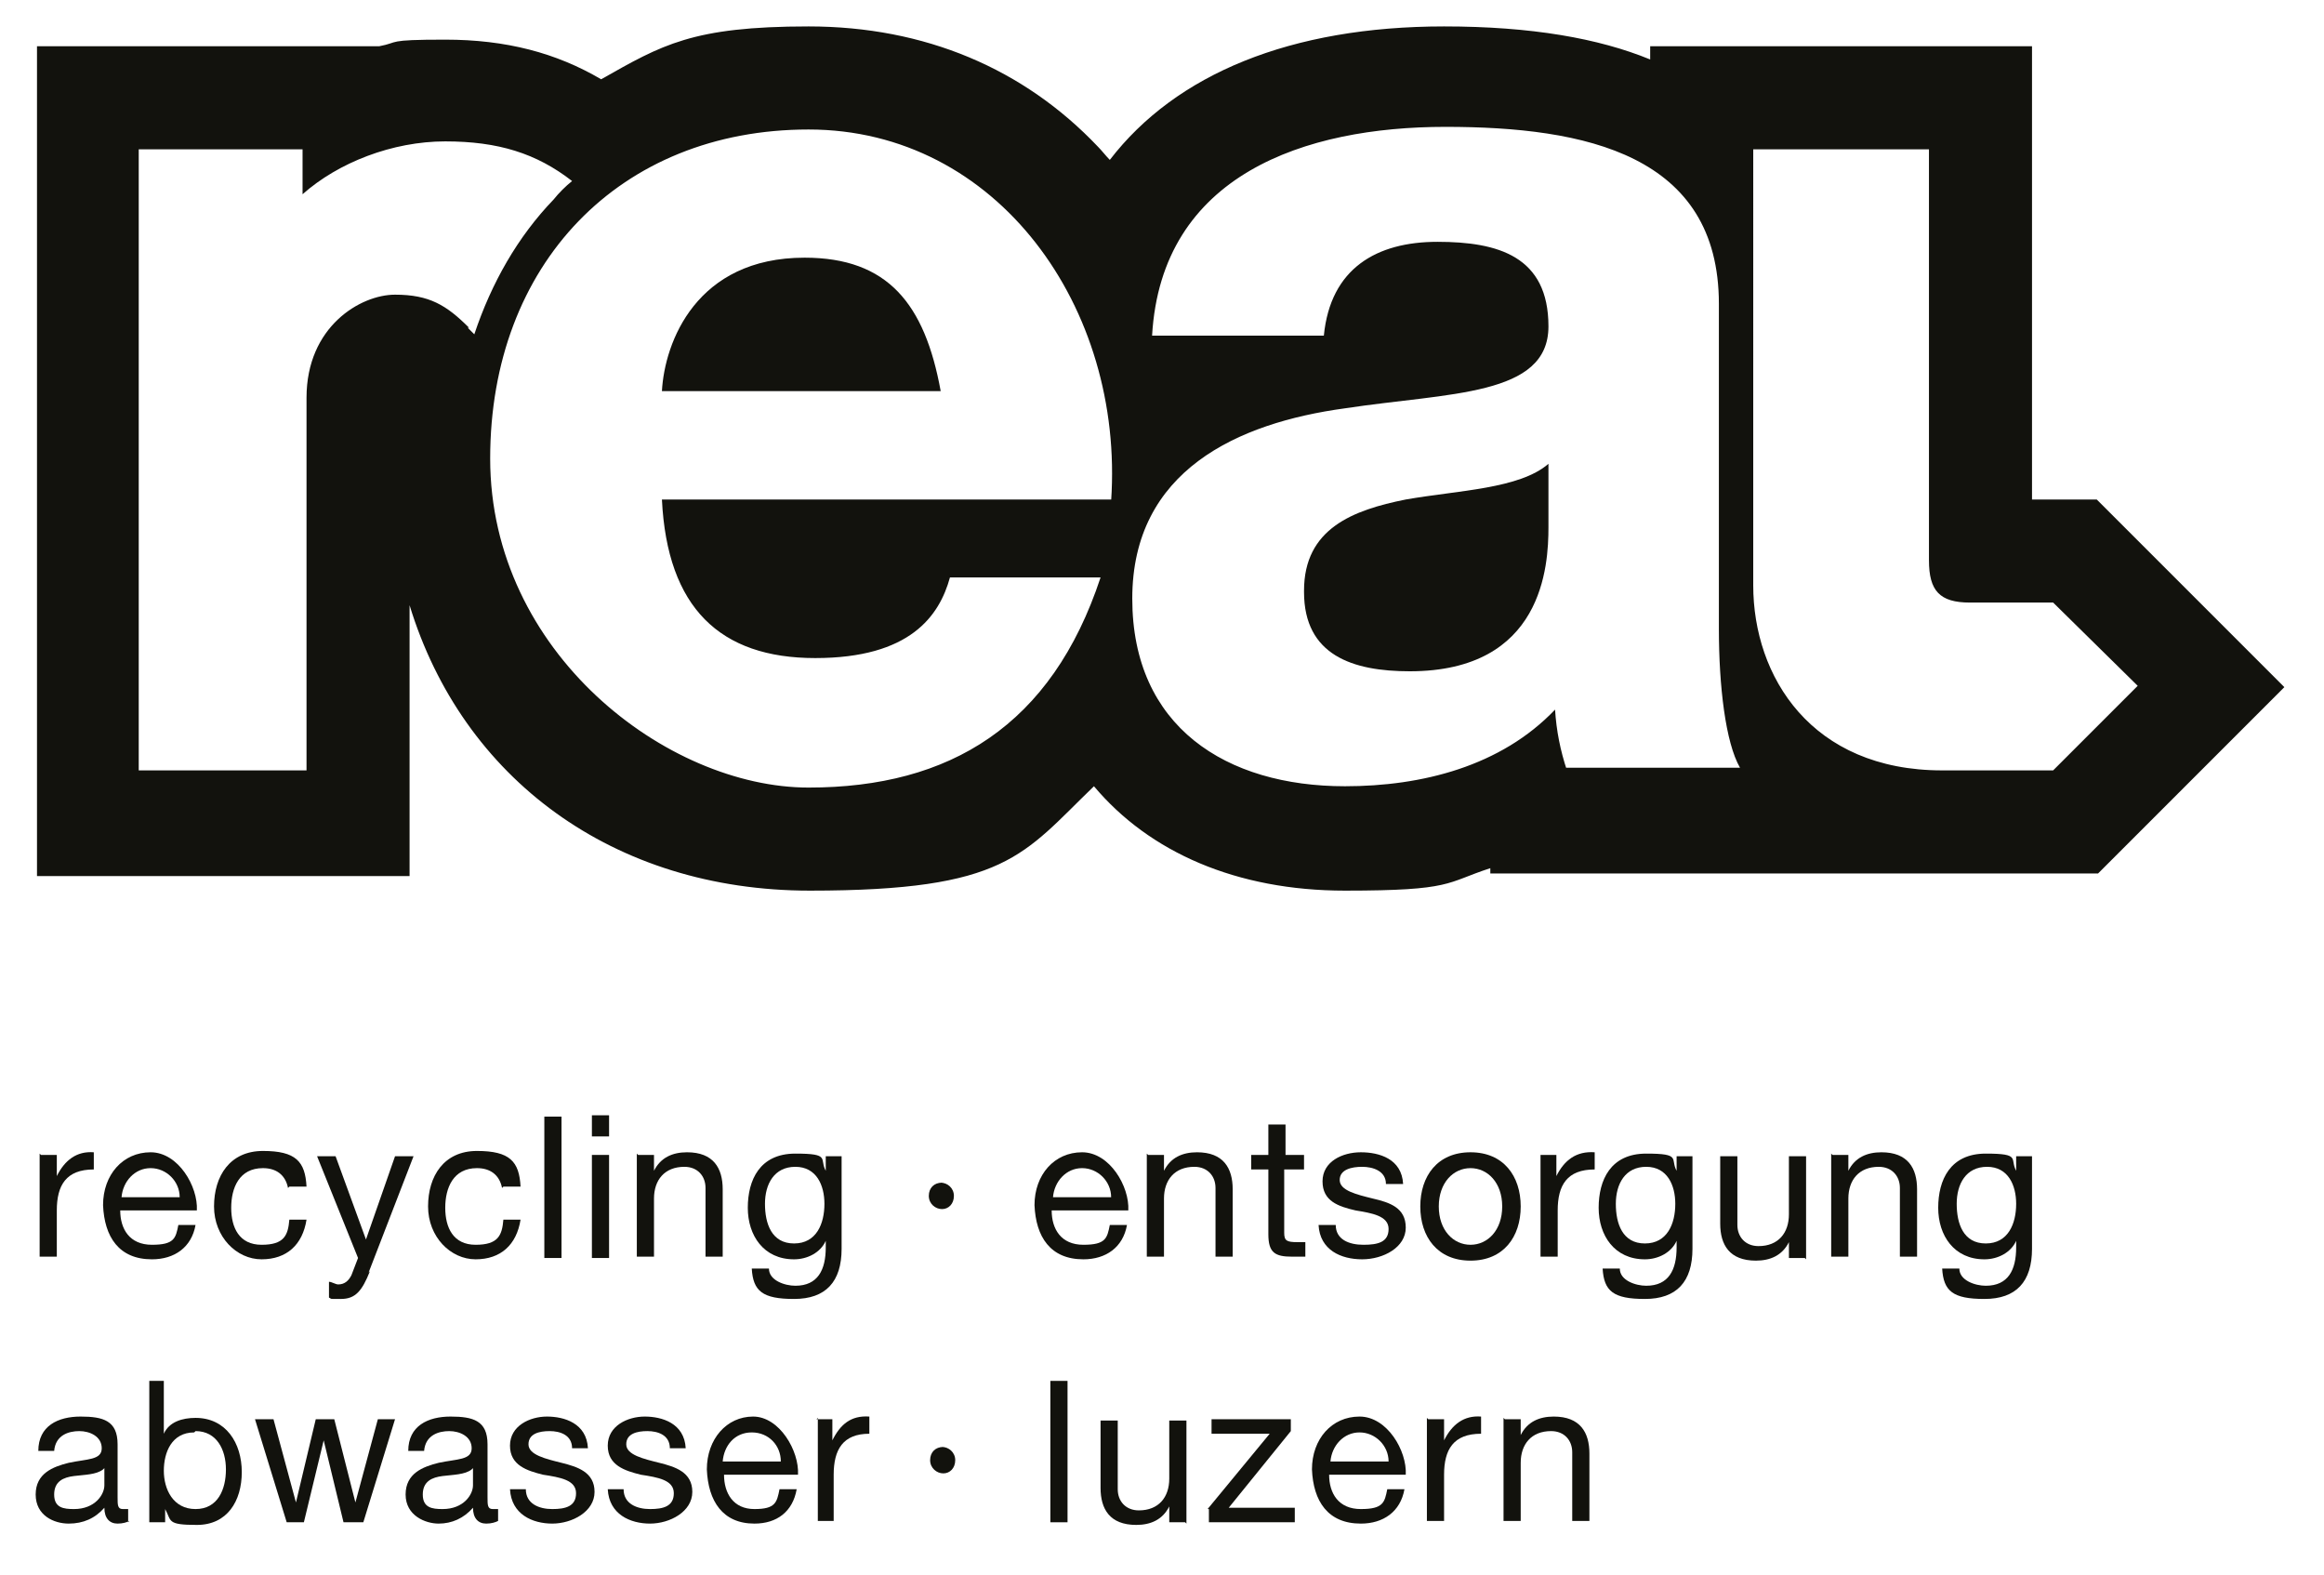 <?xml version="1.0" encoding="UTF-8"?>
<svg id="Ebene_1" data-name="Ebene 1" xmlns="http://www.w3.org/2000/svg" version="1.1" viewBox="0 0 175.9 119.2">
  <defs>
    <style>
      .cls-1 {
        fill: #12120d;
        stroke-width: 0px;
      }
    </style>
  </defs>
  <g>
    <path class="cls-1" d="M3.1,87.4h1.2v1.6h0c.6-1.2,1.5-1.9,2.8-1.8v1.3c-2.1,0-2.8,1.2-2.8,3.1v3.5h-1.3v-7.8Z"/>
    <path class="cls-1" d="M14.8,92.7c-.3,1.7-1.6,2.6-3.3,2.6-2.5,0-3.6-1.7-3.7-4.1,0-2.3,1.5-4,3.6-4s3.6,2.6,3.5,4.4h-5.8c0,1.4.7,2.6,2.4,2.6s1.8-.5,2-1.5h1.3ZM13.6,90.6c0-1.2-1-2.2-2.2-2.2s-2.1,1-2.2,2.2h4.5Z"/>
    <path class="cls-1" d="M21.8,89.9c-.2-1-.9-1.5-1.9-1.5-1.8,0-2.4,1.5-2.4,3s.6,2.8,2.3,2.8,2-.7,2.1-1.9h1.3c-.3,1.9-1.5,3-3.4,3s-3.6-1.7-3.6-4,1.2-4.2,3.7-4.2,3.2.8,3.3,2.7h-1.3Z"/>
    <path class="cls-1" d="M28,96.2c-.6,1.5-1.1,2.1-2.2,2.1s-.6,0-.9-.1v-1.2c.2,0,.5.2.7.2.5,0,.8-.3,1-.7l.5-1.3-3.1-7.7h1.4l2.3,6.3h0l2.2-6.3h1.4l-3.4,8.8Z"/>
    <path class="cls-1" d="M38,89.9c-.2-1-.9-1.5-1.9-1.5-1.8,0-2.4,1.5-2.4,3s.6,2.8,2.3,2.8,2-.7,2.1-1.9h1.3c-.3,1.9-1.5,3-3.4,3s-3.6-1.7-3.6-4,1.2-4.2,3.7-4.2,3.2.8,3.3,2.7h-1.3Z"/>
    <path class="cls-1" d="M41.2,84.5h1.3v10.7h-1.3v-10.7Z"/>
    <path class="cls-1" d="M46.1,86h-1.3v-1.6h1.3v1.6ZM44.8,87.4h1.3v7.8h-1.3v-7.8Z"/>
    <path class="cls-1" d="M48.3,87.4h1.2v1.2h0c.5-1,1.4-1.4,2.5-1.4,2,0,2.7,1.2,2.7,2.8v5.1h-1.3v-5.2c0-.9-.6-1.6-1.6-1.6-1.5,0-2.3,1-2.3,2.4v4.4h-1.3v-7.8Z"/>
    <path class="cls-1" d="M63.7,94.5c0,2.5-1.2,3.8-3.6,3.8s-3.1-.6-3.2-2.3h1.3c0,.9,1.2,1.3,2,1.3,1.7,0,2.3-1.2,2.3-2.9v-.5h0c-.4.9-1.4,1.4-2.4,1.4-2.3,0-3.5-1.8-3.5-3.9s.9-4.1,3.6-4.1,1.8.4,2.3,1.3h0,0v-1.1h1.2v7.1ZM62.4,91.1c0-1.4-.6-2.8-2.2-2.8s-2.3,1.3-2.3,2.8.5,3,2.2,3,2.3-1.5,2.3-3Z"/>
    <path class="cls-1" d="M71.2,89.5c.5,0,1,.4,1,1s-.4,1-.9,1-1-.4-1-1,.4-1,1-1Z"/>
    <path class="cls-1" d="M85.3,92.7c-.3,1.7-1.6,2.6-3.3,2.6-2.5,0-3.6-1.7-3.7-4.1,0-2.3,1.5-4,3.6-4s3.6,2.6,3.5,4.4h-5.8c0,1.4.7,2.6,2.4,2.6s1.8-.5,2-1.5h1.3ZM84.1,90.6c0-1.2-1-2.2-2.2-2.2s-2.1,1-2.2,2.2h4.5Z"/>
    <path class="cls-1" d="M86.9,87.4h1.2v1.2h0c.5-1,1.4-1.4,2.5-1.4,2,0,2.7,1.2,2.7,2.8v5.1h-1.3v-5.2c0-.9-.6-1.6-1.6-1.6-1.5,0-2.3,1-2.3,2.4v4.4h-1.3v-7.8Z"/>
    <path class="cls-1" d="M97.2,87.4h1.5v1.1h-1.5v4.8c0,.6.2.7,1,.7h.6v1.1h-1c-1.3,0-1.8-.3-1.8-1.7v-4.9h-1.3v-1.1h1.3v-2.3h1.3v2.3Z"/>
    <path class="cls-1" d="M101.1,92.7c0,1.1,1,1.5,2.1,1.5s1.9-.2,1.9-1.2-1.3-1.2-2.5-1.4c-1.3-.3-2.5-.7-2.5-2.2s1.5-2.2,2.9-2.2,3.1.5,3.2,2.4h-1.3c0-1-1-1.3-1.8-1.3s-1.7.2-1.7,1,1.3,1.1,2.5,1.4c1.3.3,2.5.7,2.5,2.2s-1.7,2.4-3.3,2.4-3.2-.7-3.3-2.6h1.3Z"/>
    <path class="cls-1" d="M111.3,87.2c2.5,0,3.8,1.8,3.8,4.1s-1.3,4.1-3.8,4.1-3.8-1.8-3.8-4.1,1.3-4.1,3.8-4.1ZM111.3,94.2c1.3,0,2.4-1.1,2.4-2.9s-1.1-2.9-2.4-2.9-2.4,1.1-2.4,2.9,1.1,2.9,2.4,2.9Z"/>
    <path class="cls-1" d="M116.6,87.4h1.2v1.6h0c.6-1.2,1.5-1.9,2.9-1.8v1.3c-2.1,0-2.8,1.2-2.8,3.1v3.5h-1.3v-7.8Z"/>
    <path class="cls-1" d="M128.1,94.5c0,2.5-1.2,3.8-3.6,3.8s-3.1-.6-3.2-2.3h1.3c0,.9,1.2,1.3,2,1.3,1.7,0,2.3-1.2,2.3-2.9v-.5h0c-.4.9-1.4,1.4-2.4,1.4-2.3,0-3.5-1.8-3.5-3.9s.9-4.1,3.6-4.1,1.8.4,2.3,1.3h0,0v-1.1h1.2v7.1ZM126.8,91.1c0-1.4-.6-2.8-2.2-2.8s-2.3,1.3-2.3,2.8.5,3,2.2,3,2.3-1.5,2.3-3Z"/>
    <path class="cls-1" d="M136.6,95.2h-1.2v-1.2h0c-.5,1-1.4,1.4-2.5,1.4-2,0-2.7-1.2-2.7-2.8v-5.1h1.3v5.2c0,.9.6,1.6,1.6,1.6,1.5,0,2.3-1,2.3-2.4v-4.4h1.3v7.8Z"/>
    <path class="cls-1" d="M138.7,87.4h1.2v1.2h0c.5-1,1.4-1.4,2.5-1.4,2,0,2.7,1.2,2.7,2.8v5.1h-1.3v-5.2c0-.9-.6-1.6-1.6-1.6-1.5,0-2.3,1-2.3,2.4v4.4h-1.3v-7.8Z"/>
    <path class="cls-1" d="M153.8,94.5c0,2.5-1.2,3.8-3.6,3.8s-3.1-.6-3.2-2.3h1.3c0,.9,1.2,1.3,2,1.3,1.7,0,2.3-1.2,2.3-2.9v-.5h0c-.4.9-1.4,1.4-2.4,1.4-2.3,0-3.5-1.8-3.5-3.9s.9-4.1,3.6-4.1,1.8.4,2.3,1.3h0,0v-1.1h1.2v7.1ZM152.6,91.1c0-1.4-.6-2.8-2.2-2.8s-2.3,1.3-2.3,2.8.5,3,2.2,3,2.3-1.5,2.3-3Z"/>
    <path class="cls-1" d="M9.8,115.1c-.2.1-.5.2-.9.2-.6,0-1-.4-1-1.2-.7.8-1.6,1.2-2.7,1.2s-2.5-.6-2.5-2.2,1.3-2.1,2.5-2.4c1.4-.3,2.5-.2,2.5-1.1s-.9-1.3-1.7-1.3-1.8.3-1.9,1.5h-1.2c0-1.9,1.5-2.6,3.2-2.6s2.8.3,2.8,2.1v4c0,.6,0,.9.4.9s.2,0,.4,0v1ZM7.8,111.2c-.5.4-1.4.4-2.2.5-.8.1-1.5.4-1.5,1.4s.7,1.1,1.5,1.1c1.6,0,2.3-1.1,2.3-1.8v-1.3Z"/>
    <path class="cls-1" d="M11.2,104.5h1.2v4h0c.4-.9,1.4-1.2,2.4-1.2,2.3,0,3.5,1.9,3.5,4.1s-1.1,4-3.4,4-1.9-.3-2.4-1.2h0v1h-1.2v-10.7ZM14.7,108.4c-1.7,0-2.3,1.5-2.3,2.9s.7,2.9,2.4,2.9,2.3-1.5,2.3-3-.7-2.9-2.3-2.9Z"/>
    <path class="cls-1" d="M27.3,115.2h-1.3l-1.5-6.2h0l-1.5,6.2h-1.3l-2.4-7.8h1.4l1.7,6.3h0l1.5-6.3h1.4l1.6,6.3h0l1.7-6.3h1.3l-2.4,7.8Z"/>
    <path class="cls-1" d="M37.7,115.1c-.2.1-.5.2-.9.2-.6,0-1-.4-1-1.2-.7.8-1.6,1.2-2.6,1.2s-2.5-.6-2.5-2.2,1.3-2.1,2.5-2.4c1.4-.3,2.5-.2,2.5-1.1s-.9-1.3-1.7-1.3-1.8.3-1.9,1.5h-1.2c0-1.9,1.5-2.6,3.2-2.6s2.8.3,2.8,2.1v4c0,.6,0,.9.4.9s.2,0,.4,0v1ZM35.7,111.2c-.5.4-1.4.4-2.2.5-.8.1-1.5.4-1.5,1.4s.7,1.1,1.5,1.1c1.6,0,2.3-1.1,2.3-1.8v-1.3Z"/>
    <path class="cls-1" d="M39.8,112.7c0,1.1,1,1.5,2,1.5s1.8-.2,1.8-1.2-1.2-1.2-2.5-1.4c-1.2-.3-2.5-.7-2.5-2.2s1.5-2.2,2.8-2.2,3,.5,3.1,2.4h-1.2c0-1-.9-1.3-1.7-1.3s-1.6.2-1.6,1,1.3,1.1,2.5,1.4c1.2.3,2.5.7,2.5,2.2s-1.7,2.4-3.2,2.4-3.1-.7-3.2-2.6h1.2Z"/>
    <path class="cls-1" d="M47.2,112.7c0,1.1,1,1.5,2,1.5s1.8-.2,1.8-1.2-1.2-1.2-2.5-1.4c-1.2-.3-2.5-.7-2.5-2.2s1.5-2.2,2.8-2.2,3,.5,3.1,2.4h-1.2c0-1-.9-1.3-1.7-1.3s-1.6.2-1.6,1,1.3,1.1,2.5,1.4c1.2.3,2.5.7,2.5,2.2s-1.7,2.4-3.2,2.4-3.1-.7-3.2-2.6h1.2Z"/>
    <path class="cls-1" d="M60.3,112.7c-.3,1.7-1.5,2.6-3.2,2.6-2.4,0-3.5-1.7-3.6-4.1,0-2.3,1.5-4,3.5-4s3.5,2.6,3.4,4.4h-5.6c0,1.4.7,2.6,2.3,2.6s1.7-.5,1.9-1.5h1.2ZM59.1,110.6c0-1.2-.9-2.2-2.2-2.2s-2.1,1-2.2,2.2h4.3Z"/>
    <path class="cls-1" d="M61.8,107.4h1.2v1.6h0c.6-1.2,1.4-1.9,2.8-1.8v1.3c-2,0-2.7,1.2-2.7,3.1v3.5h-1.2v-7.8Z"/>
    <path class="cls-1" d="M71.3,109.5c.5,0,1,.4,1,1s-.4,1-.9,1-1-.4-1-1,.4-1,1-1Z"/>
    <path class="cls-1" d="M79.5,104.5h1.3v10.7h-1.3v-10.7Z"/>
    <path class="cls-1" d="M89.7,115.2h-1.2v-1.2h0c-.5,1-1.4,1.4-2.5,1.4-2,0-2.7-1.2-2.7-2.8v-5.1h1.3v5.2c0,.9.6,1.6,1.6,1.6,1.5,0,2.3-1,2.3-2.4v-4.4h1.3v7.8Z"/>
    <path class="cls-1" d="M91.4,114.2l4.7-5.7h-4.4v-1.1h6v.9l-4.7,5.8h5v1.1h-6.5v-1Z"/>
    <path class="cls-1" d="M106.3,112.7c-.3,1.7-1.6,2.6-3.3,2.6-2.5,0-3.6-1.7-3.7-4.1,0-2.3,1.5-4,3.6-4s3.6,2.6,3.5,4.4h-5.8c0,1.4.7,2.6,2.4,2.6s1.8-.5,2-1.5h1.3ZM105.1,110.6c0-1.2-1-2.2-2.2-2.2s-2.1,1-2.2,2.2h4.5Z"/>
    <path class="cls-1" d="M108.1,107.4h1.2v1.6h0c.6-1.2,1.5-1.9,2.8-1.8v1.3c-2.1,0-2.8,1.2-2.8,3.1v3.5h-1.3v-7.8Z"/>
    <path class="cls-1" d="M113.9,107.4h1.2v1.2h0c.5-1,1.4-1.4,2.5-1.4,2,0,2.7,1.2,2.7,2.8v5.1h-1.3v-5.2c0-.9-.6-1.6-1.6-1.6-1.5,0-2.3,1-2.3,2.4v4.4h-1.3v-7.8Z"/>
  </g>
  <g>
    <path class="cls-1" d="M98.7,44.8c0,4.8,3.7,6,8,6,10.1,0,10.5-8,10.5-10.9v-4.8c-2.2,1.9-6.8,2-10.8,2.7-4,.8-7.7,2.2-7.7,6.9Z"/>
    <path class="cls-1" d="M60.9,19.5c-8.2,0-10.6,6.4-10.8,10.1h21.1c-1.2-6.6-4-10.1-10.3-10.1Z"/>
    <path class="cls-1" d="M158.7,37.8h-4.9V3.5h-28.9v1c-3.9-1.6-9-2.5-15.6-2.5-11.6,0-20.3,3.6-25.3,10.1-.3-.3-.6-.7-.9-1-5.6-5.9-13.1-9.1-21.9-9.1s-11.1,1.4-15.7,4c-3.4-2-7.2-3-11.8-3s-3.4.2-5,.5H2.8v62.8h28.2v-20.5c4,13.1,15.4,21.6,30.3,21.6s16.1-2.7,21.5-7.9c4.2,5,10.8,7.9,19,7.9s7.6-.6,11-1.7v.4h46l14.1-14.1-14.1-14.1ZM35.5,24.8c-1.7-1.7-3-2.5-5.6-2.5s-6.7,2.4-6.7,7.8v28.2h-12.7V11.3h12.4v3.4c2.7-2.4,6.8-4,10.8-4s6.9.9,9.6,3c-.5.4-1,.9-1.4,1.4-2.7,2.8-4.7,6.3-6,10.2l-.5-.5ZM84.2,37.8h-34.1c.4,8.2,4.4,12,11.6,12s9.4-3.2,10.2-6.1h11.4c-3.7,11.2-11.4,15.9-22.1,15.9s-24.1-10.2-24.1-24.9,9.8-24.9,24.1-24.9,23.9,13.5,22.9,28.1ZM118.6,58.3c-.5-1.5-.8-3-.9-4.6-4.1,4.3-10.1,5.8-15.9,5.8-9,0-16.1-4.5-16.1-14.2s8-13.3,16.1-14.4c7.9-1.2,15.4-.9,15.4-6.2s-3.8-6.4-8.4-6.4-8.1,2-8.6,7.1h-13c.7-12.2,11.6-15.8,22.2-15.8s20.7,2.1,20.7,13.4v24.6c0,4.3.5,8.6,1.6,10.5h-13.2ZM155.5,58.3h-8.5c-9.9,0-14.3-7.1-14.3-14V11.3h13.3v31.1c0,2.3.8,3.2,3.1,3.2h6.3l6.4,6.3-6.4,6.4Z"/>
  </g>
</svg>